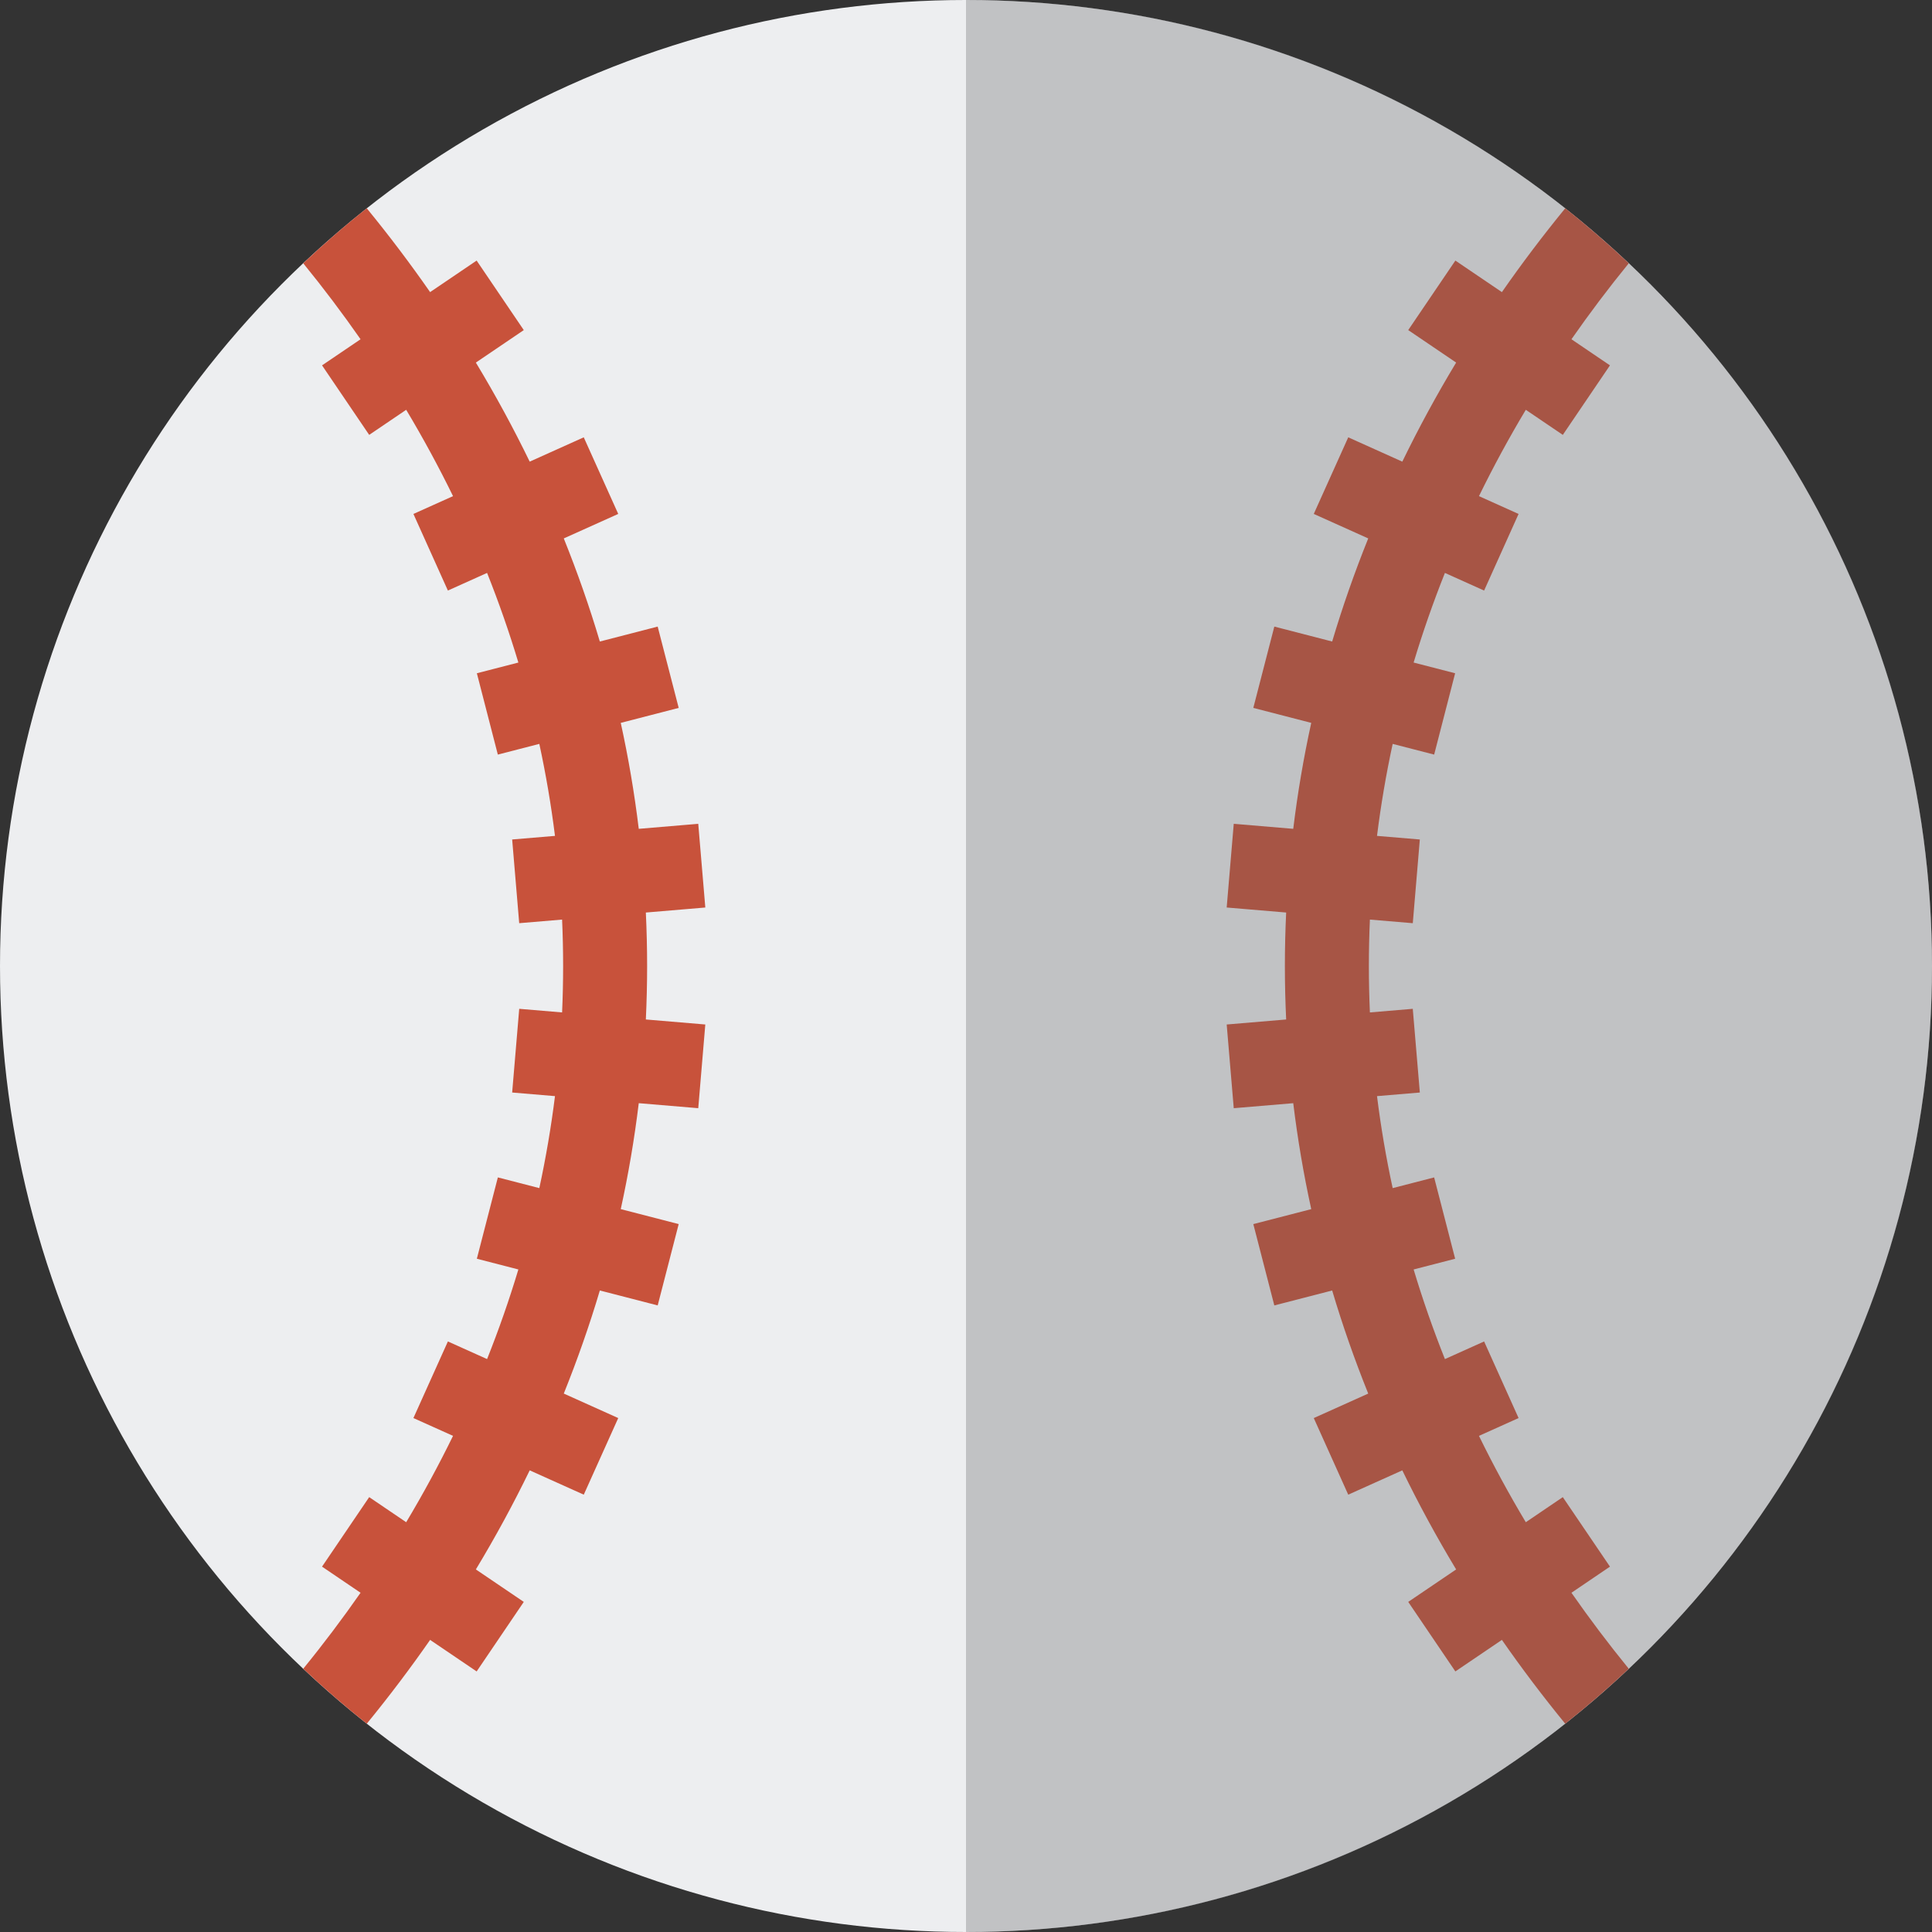 <?xml version="1.0" encoding="iso-8859-1"?>
<!-- Uploaded to: SVG Repo, www.svgrepo.com, Generator: SVG Repo Mixer Tools -->
<svg height="800px" width="800px" version="1.1" id="Layer_1" xmlns="http://www.w3.org/2000/svg" xmlns:xlink="http://www.w3.org/1999/xlink" 
	 viewBox="0 0 460 460" xml:space="preserve">
<rect x="0" y="0" width="460" height="460" fill="#333333" stroke="none"/>
<circle style="fill:#EDEEF0;" cx="230" cy="230" r="230"/>
<path style="fill:#C8523B;" d="M383.325,373.009l-11.229-16.551c-3.242,2.199-6.122,4.153-8.808,5.974
	c-4.038-6.747-7.755-13.604-11.153-20.558l9.432-4.242l-8.207-18.238l-9.332,4.197c-2.803-7.032-5.289-14.149-7.449-21.338
	l9.886-2.552l-5.002-19.365l-9.874,2.549c-1.566-7.244-2.81-14.547-3.728-21.901l10.196-0.859l-1.682-19.93l-10.208,0.86
	c-0.162-3.672-0.245-7.354-0.245-11.044c0-3.696,0.083-7.383,0.245-11.061c3.123,0.263,6.463,0.544,10.211,0.859l1.676-19.93
	c-3.741-0.314-7.076-0.595-10.193-0.857c0.918-7.354,2.162-14.659,3.728-21.903c3.022,0.78,6.253,1.613,9.878,2.548l4.994-19.367
	c-3.627-0.936-6.859-1.769-9.883-2.549c2.161-7.19,4.646-14.307,7.449-21.34l9.332,4.198l8.205-18.24l-9.43-4.242
	c3.397-6.953,7.115-13.809,11.152-20.555l8.811,5.972l11.225-16.553l-9.169-6.216c4.278-6.137,8.823-12.171,13.647-18.088
	c-4.85-4.576-9.897-8.945-15.13-13.09c-5.337,6.521-10.361,13.176-15.078,19.952l-11.077-7.509L335.29,78.593l11.41,7.734
	c-4.667,7.729-8.935,15.599-12.818,23.587l-12.871-5.79l-8.209,18.238l12.966,5.833c-3.251,8.082-6.124,16.268-8.586,24.548
	c-4.12-1.064-8.547-2.208-13.772-3.558l-5.004,19.363c5.235,1.353,9.668,2.499,13.795,3.564c-1.826,8.336-3.256,16.75-4.286,25.227
	c-3.031-0.256-6.22-0.525-9.76-0.824l-4.405-0.372l-1.682,19.93l4.405,0.371c3.538,0.299,6.725,0.568,9.755,0.824
	c-0.199,4.236-0.305,8.484-0.305,12.743c0,4.252,0.106,8.494,0.305,12.723l-14.159,1.193l1.68,19.93l14.166-1.193
	c1.031,8.476,2.46,16.889,4.286,25.225l-13.793,3.561l5,19.365l13.774-3.556c2.462,8.28,5.334,16.464,8.584,24.545l-12.964,5.83
	l8.205,18.24l12.873-5.79c3.884,7.99,8.152,15.861,12.819,23.59l-11.409,7.731l11.223,16.555l11.079-7.508
	c4.717,6.775,9.741,13.431,15.077,19.951c5.234-4.145,10.28-8.513,15.13-13.089c-4.824-5.916-9.368-11.95-13.646-18.086
	C376.942,377.338,379.938,375.307,383.325,373.009z"/>
<path style="fill:#C8523B;" d="M154.076,230.012c0-4.259-0.106-8.506-0.304-12.743c3.073-0.259,6.311-0.533,9.911-0.836l4.249-0.358
	l-1.682-19.93l-4.25,0.359c-3.602,0.304-6.84,0.577-9.915,0.836c-1.031-8.477-2.46-16.891-4.286-25.227
	c4.127-1.065,8.56-2.211,13.795-3.564l-5.005-19.363c-5.225,1.35-9.651,2.494-13.771,3.558c-2.462-8.281-5.335-16.466-8.586-24.548
	l12.966-5.833l-8.209-18.238l-12.871,5.79c-3.883-7.989-8.151-15.858-12.818-23.587l11.409-7.734L113.484,62.04l-11.077,7.509
	c-4.717-6.776-9.741-13.432-15.078-19.952c-5.234,4.145-10.28,8.514-15.13,13.09c4.824,5.917,9.369,11.951,13.647,18.088
	l-9.169,6.215l11.225,16.553l8.81-5.972c4.037,6.746,7.755,13.602,11.152,20.555l-9.43,4.242l8.205,18.24l9.332-4.198
	c2.804,7.033,5.289,14.15,7.449,21.34c-3.024,0.78-6.256,1.613-9.883,2.549l4.994,19.367c3.625-0.935,6.856-1.768,9.878-2.548
	c1.566,7.244,2.811,14.549,3.728,21.903c-3.117,0.262-6.452,0.543-10.193,0.857l1.676,19.93c3.748-0.315,7.088-0.596,10.211-0.859
	c0.162,3.678,0.245,7.365,0.245,11.061c0,3.69-0.083,7.372-0.245,11.044l-10.207-0.86l-1.682,19.93l10.196,0.859
	c-0.918,7.354-2.162,14.657-3.728,21.901l-9.874-2.549l-5.002,19.365l9.886,2.552c-2.16,7.189-4.646,14.306-7.449,21.338
	l-9.331-4.196l-8.208,18.238l9.432,4.242c-3.398,6.954-7.115,13.811-11.153,20.558c-2.685-1.82-5.567-3.774-8.809-5.974
	l-11.228,16.551c3.387,2.297,6.384,4.33,9.171,6.22c-4.278,6.136-8.822,12.17-13.646,18.086c4.85,4.576,9.897,8.945,15.13,13.089
	c5.336-6.52,10.36-13.176,15.077-19.951l11.08,7.508l11.223-16.555l-11.409-7.732c4.667-7.729,8.936-15.6,12.819-23.59l12.873,5.79
	l8.205-18.24l-12.964-5.831c3.25-8.081,6.123-16.265,8.584-24.544l13.774,3.555l5.001-19.365l-13.794-3.561
	c1.826-8.335,3.256-16.749,4.286-25.225l14.166,1.193l1.679-19.93l-14.158-1.193C153.97,238.505,154.076,234.264,154.076,230.012z"
	/>
<path style="opacity:0.3;fill:#5B5B5F;enable-background:new    ;" d="M230,0v460c127.026,0,230-102.975,230-230S357.026,0,230,0z"
	/>
</svg>